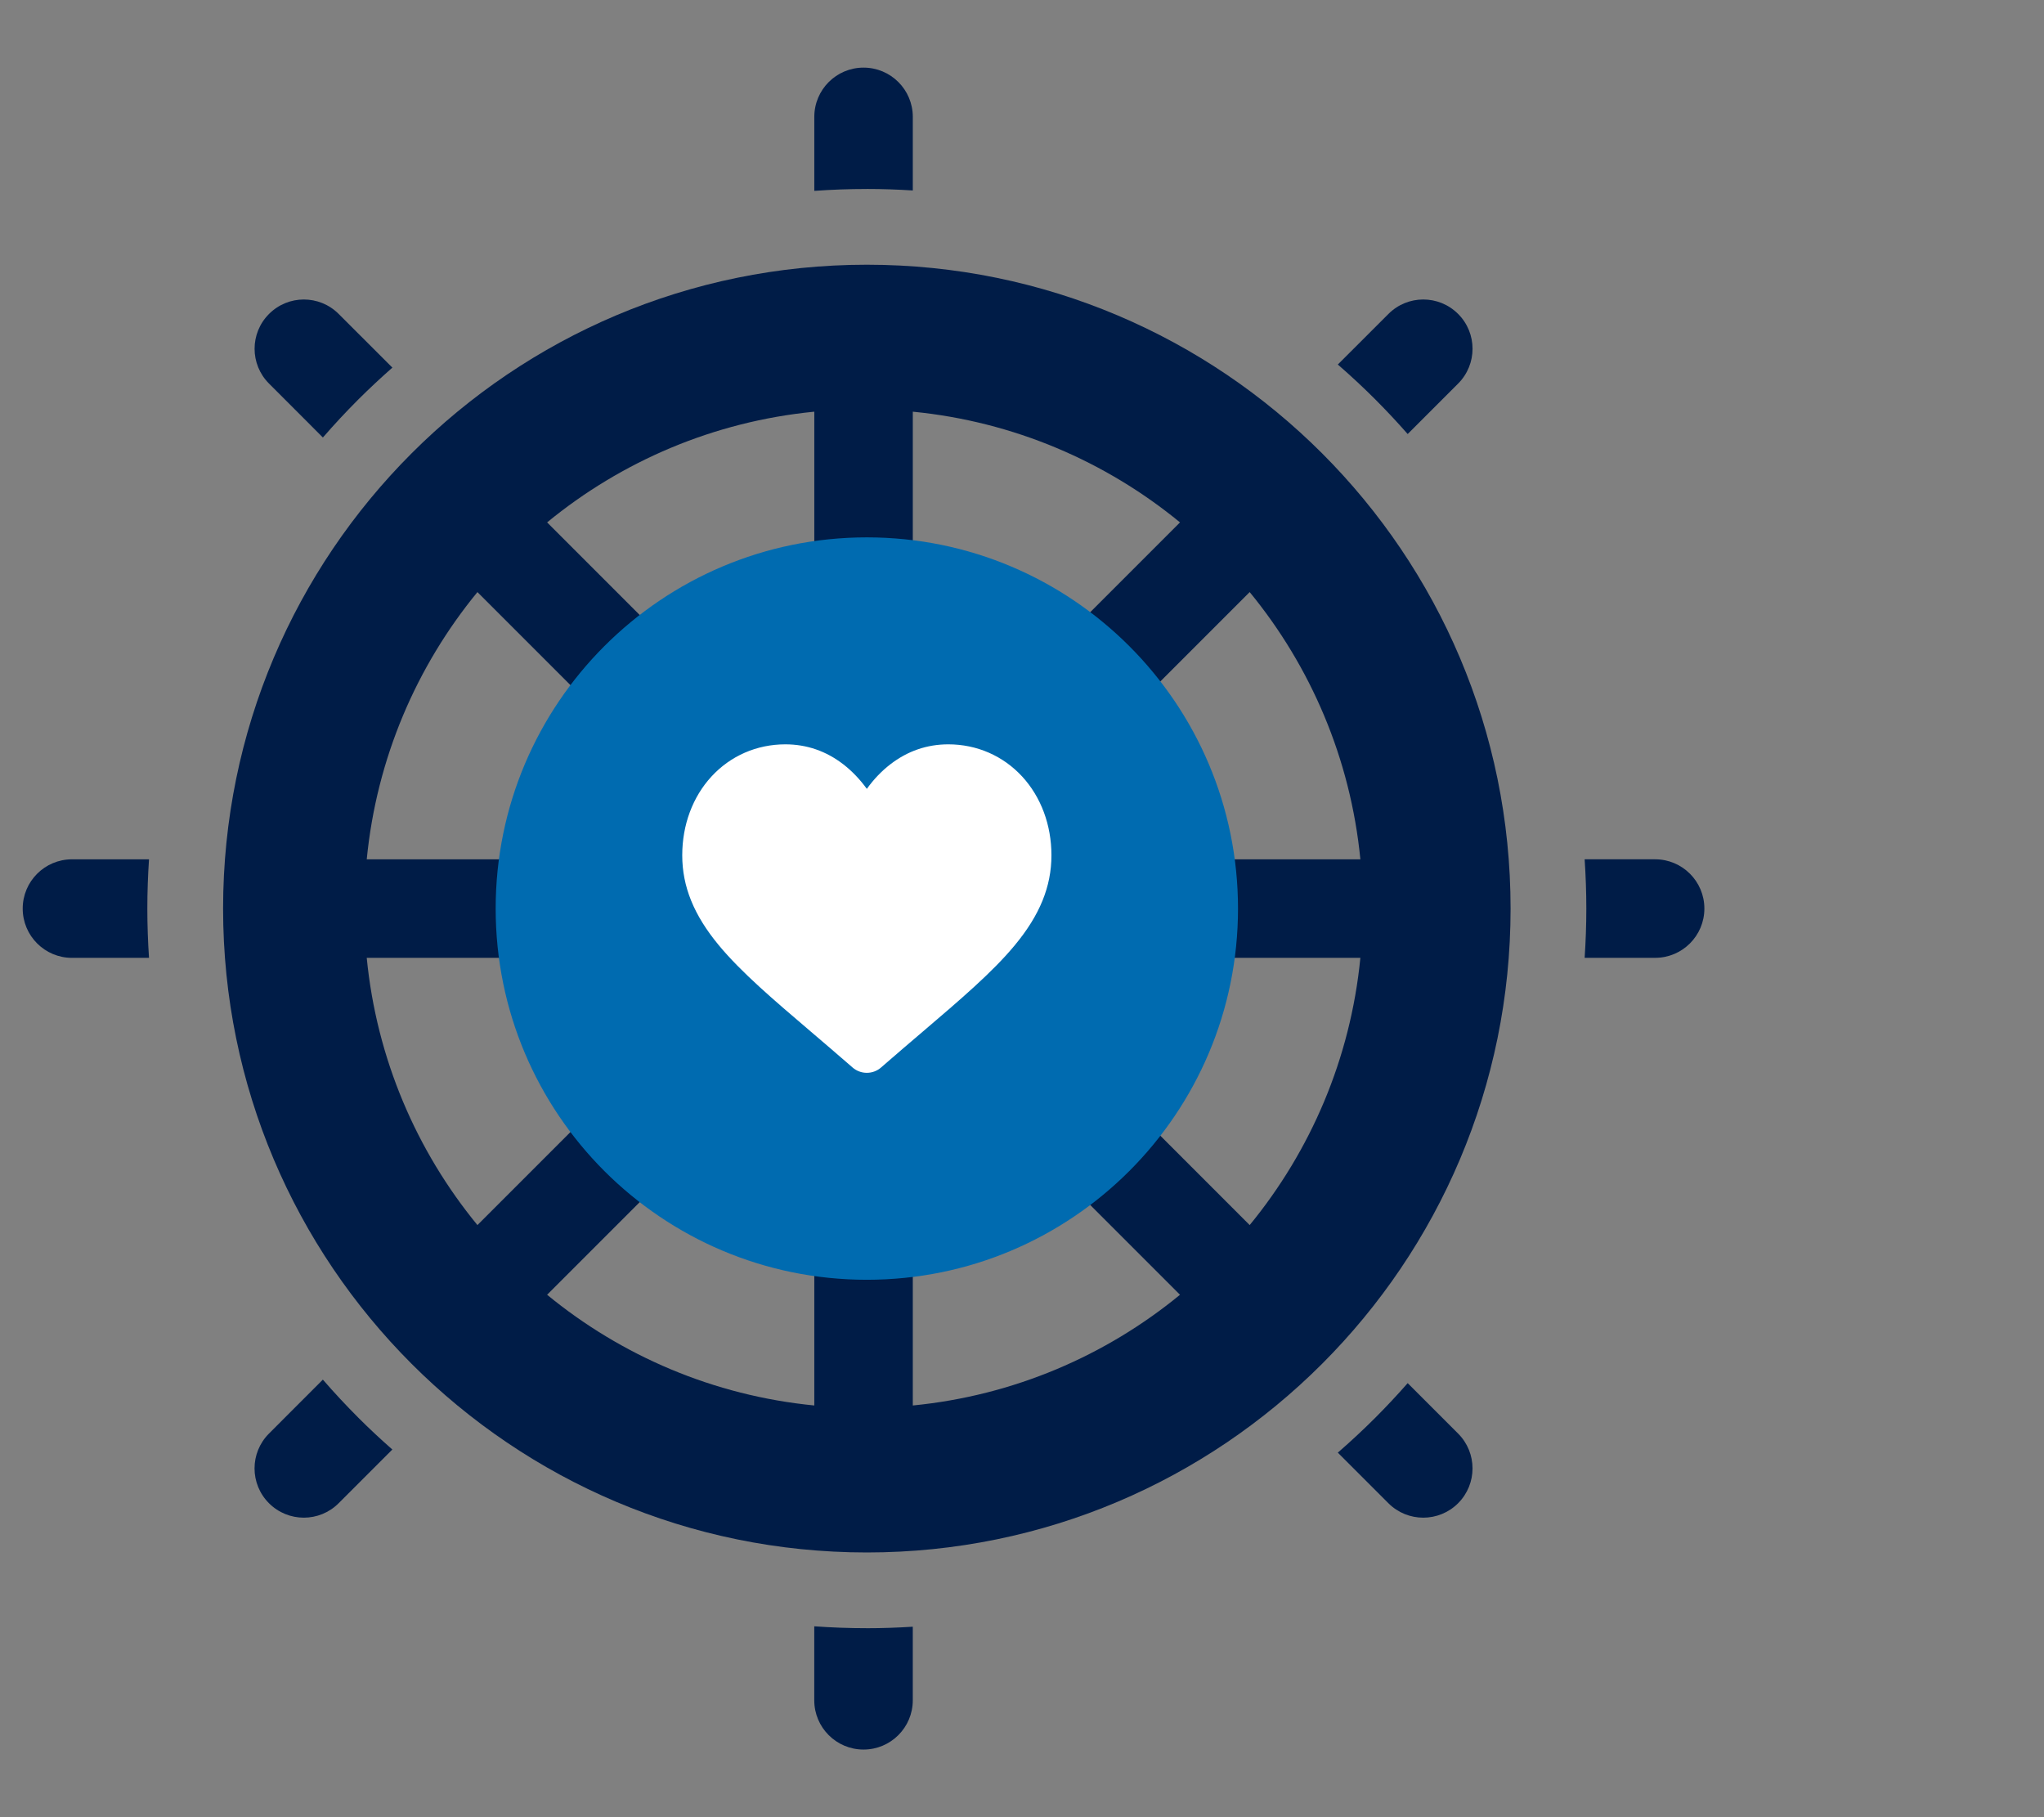 <?xml version="1.0" encoding="UTF-8"?>
<svg id="Layer_1" data-name="Layer 1" xmlns="http://www.w3.org/2000/svg" viewBox="0 0 90 80">
  <rect x="0" y="0" width="90" height="80" fill="#808080" stroke="none"/>
  <defs>
    <style>
      .cls-1 {
        fill: #001c47;
      }

      .cls-1, .cls-2, .cls-3 {
        stroke-width: 0px;
      }

      .cls-2 {
        fill: #006bb0;
      }

      .cls-3 {
        fill: #fff;
      }
    </style>
  </defs>
  <path class="cls-1" d="M38.168,71.68c-.776,0-1.548-.028-2.315-.083v3.257c0,1.198.971,2.169,2.169,2.169s2.169-.971,2.169-2.169v-3.239c-.672.042-1.345.066-2.024.066"/>
  <path class="cls-1" d="M15.766,62.401c-.538-.538-1.054-1.093-1.55-1.664l-2.372,2.374c-.848.847-.848,2.221,0,3.068.847.847,2.22.847,3.066,0l2.365-2.365c-.516-.454-1.02-.923-1.51-1.413"/>
  <path class="cls-1" d="M61.983,60.891c-.454.516-.925,1.02-1.413,1.51-.538.538-1.093,1.054-1.664,1.55l2.228,2.228c.847.847,2.221.847,3.068,0,.847-.847.847-2.221,0-3.068l-2.22-2.22Z"/>
  <path class="cls-1" d="M60.569,17.598c.49.49.959.994,1.413,1.51l2.22-2.22c.848-.847.848-2.221,0-3.068-.847-.847-2.22-.847-3.066,0l-2.23,2.228c.571.495,1.125,1.011,1.664,1.55"/>
  <path class="cls-1" d="M72.877,37.83h-3.103c.048.719.074,1.442.074,2.169s-.026,1.449-.074,2.169h3.103c1.198,0,2.169-.971,2.169-2.169s-.971-2.169-2.169-2.169"/>
  <path class="cls-1" d="M55.025,53.933l-4.148-4.148c1.659-2.173,2.781-4.779,3.163-7.617h5.859c-.435,4.443-2.192,8.498-4.874,11.765M40.192,61.875v-5.859c2.838-.383,5.444-1.505,7.617-3.163l4.148,4.148c-3.267,2.682-7.322,4.439-11.765,4.874M40.192,18.124h0c4.443.435,8.498,2.192,11.765,4.874l-4.148,4.148c-2.175-1.659-4.779-2.781-7.617-3.163v-5.859ZM59.899,37.831h-5.859c-.383-2.838-1.505-5.444-3.163-7.617l4.148-4.148c2.682,3.267,4.439,7.322,4.874,11.765M35.855,61.875h0c-4.443-.435-8.498-2.192-11.765-4.874l4.148-4.148c2.173,1.659,4.779,2.781,7.617,3.163v5.859ZM16.148,42.168h5.859c.383,2.838,1.505,5.444,3.163,7.617l-4.148,4.148c-2.682-3.267-4.439-7.322-4.874-11.765M21.022,26.066l4.148,4.148c-1.659,2.173-2.781,4.779-3.163,7.617h-5.859c.435-4.443,2.192-8.498,4.874-11.765M35.855,18.124v5.859c-2.838.383-5.444,1.505-7.617,3.163l-4.148-4.148c3.267-2.682,7.322-4.439,11.765-4.874M38.168,11.654c-15.655,0-28.345,12.691-28.345,28.345s12.69,28.347,28.345,28.347,28.345-12.691,28.345-28.347-12.69-28.345-28.345-28.345"/>
  <path class="cls-1" d="M6.487,40c0-.727.026-1.451.074-2.169h-3.392c-1.198,0-2.169.971-2.169,2.169s.971,2.169,2.169,2.169h3.392c-.048-.719-.074-1.442-.074-2.169"/>
  <path class="cls-1" d="M38.168,8.319c.679,0,1.354.024,2.024.066v-3.239c0-1.198-.971-2.169-2.169-2.169s-2.168.971-2.168,2.169v3.257c.765-.055,1.538-.083,2.313-.083"/>
  <path class="cls-1" d="M14.217,19.261c.495-.57,1.011-1.125,1.55-1.664.49-.488.994-.959,1.51-1.413l-2.365-2.363c-.847-.848-2.22-.848-3.066,0-.848.847-.848,2.22,0,3.066l2.372,2.374Z"/>
  <path class="cls-2" d="M38.168,23.657c-9.026,0-16.343,7.317-16.343,16.343s7.317,16.341,16.343,16.341,16.343-7.317,16.343-16.341-7.317-16.343-16.343-16.343"/>
  <path class="cls-3" d="M45.006,34.184c-.841-.912-1.996-1.415-3.252-1.415-.938,0-1.797.296-2.554.881-.383.296-.729.656-1.032,1.079-.306-.422-.653-.783-1.034-1.079-.757-.585-1.615-.881-2.554-.881-1.255,0-2.41.502-3.252,1.415-.831.902-1.288,2.135-1.288,3.47,0,1.375.511,2.633,1.61,3.96.985,1.188,2.4,2.393,4.036,3.788.559.478,1.195,1.018,1.853,1.593.173.152.396.235.629.235.23,0,.454-.083.627-.235.658-.575,1.293-1.115,1.853-1.593,1.636-1.396,3.052-2.601,4.034-3.788,1.101-1.326,1.614-2.585,1.614-3.96,0-1.335-.459-2.568-1.29-3.47"/>
</svg>